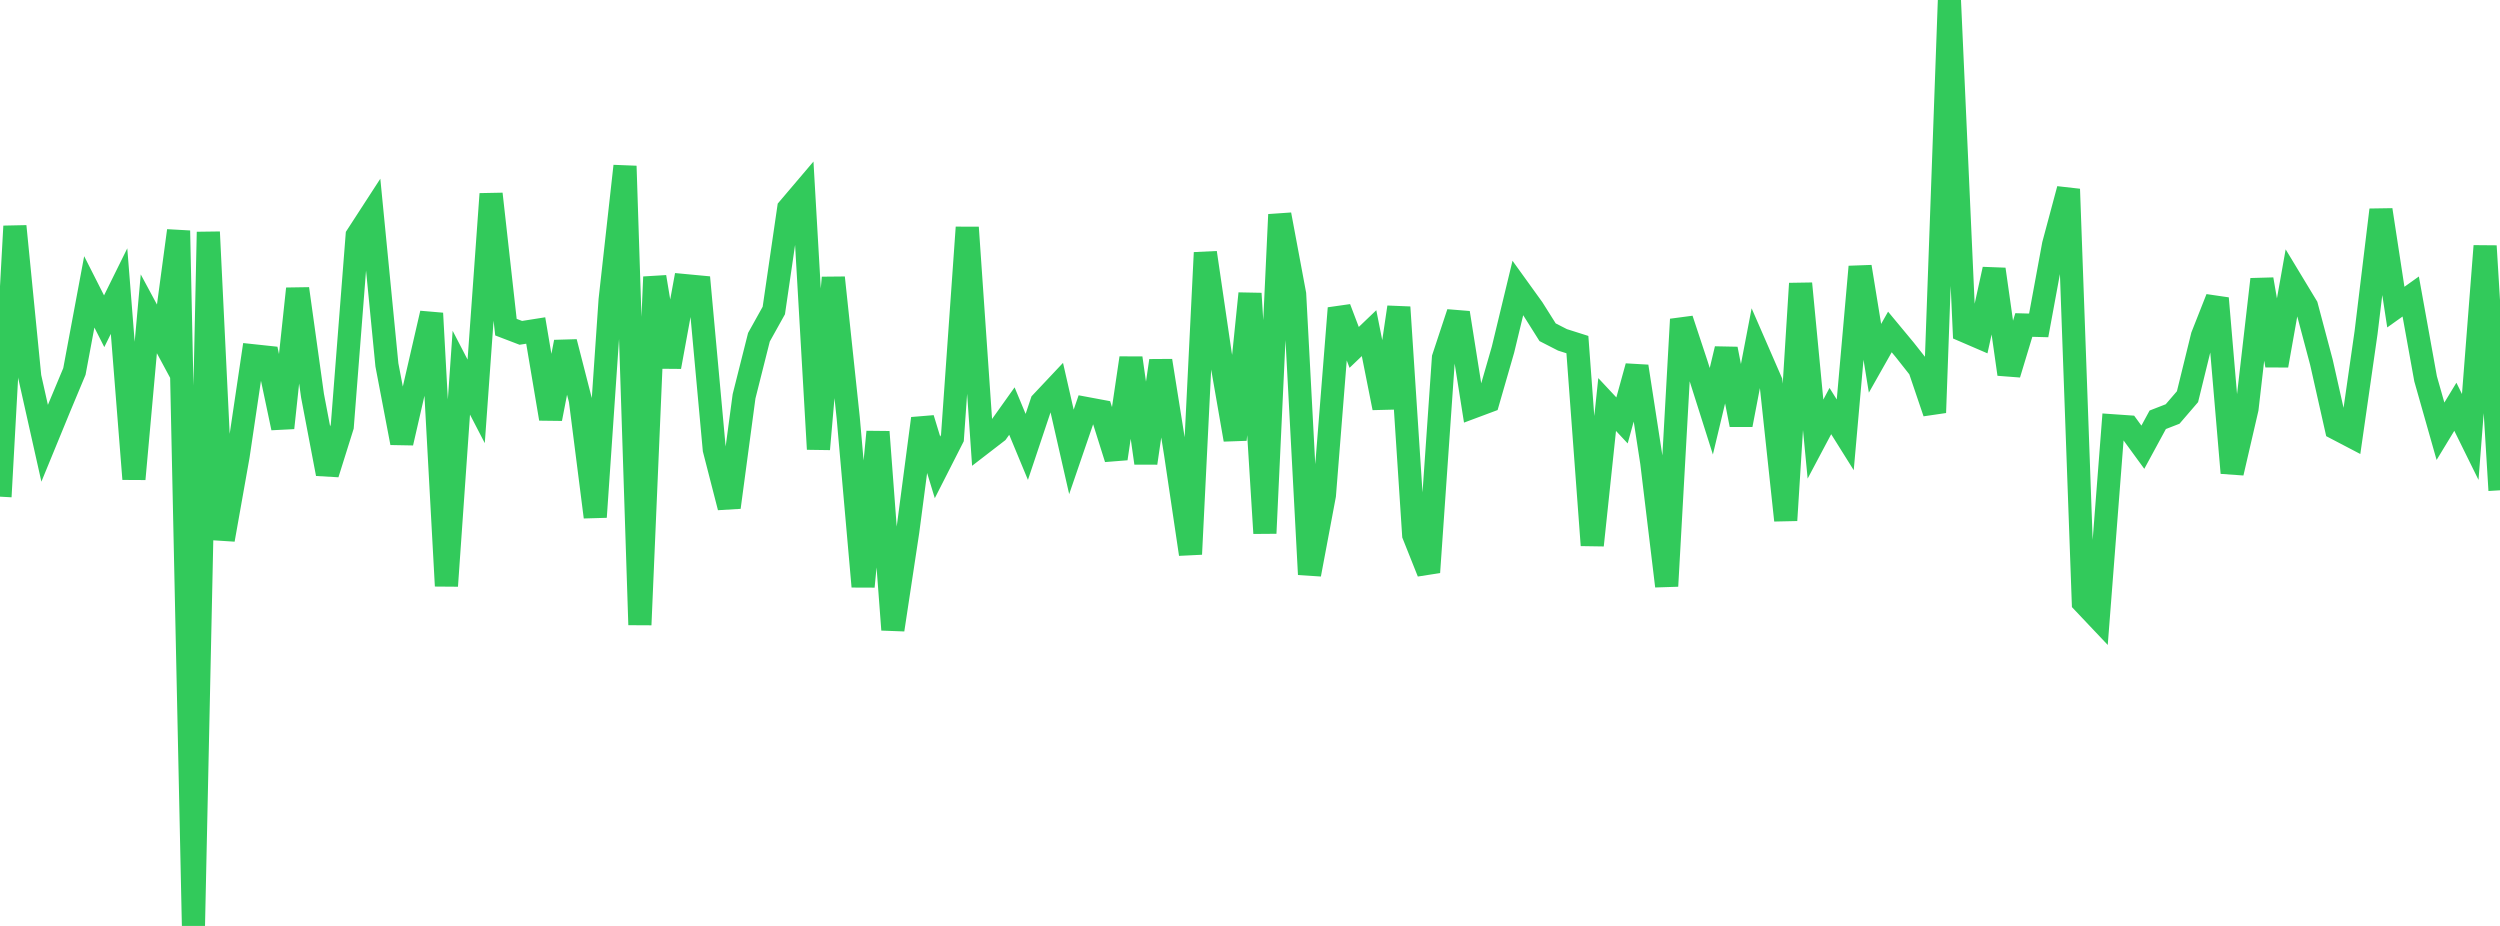 <?xml version="1.0" standalone="no"?>
<!DOCTYPE svg PUBLIC "-//W3C//DTD SVG 1.1//EN" "http://www.w3.org/Graphics/SVG/1.1/DTD/svg11.dtd">

<svg width="135" height="50" viewBox="0 0 135 50" preserveAspectRatio="none" 
  xmlns="http://www.w3.org/2000/svg"
  xmlns:xlink="http://www.w3.org/1999/xlink">


<polyline points="0.0, 26.82 0.804, 12.217 1.607, 20.348 2.411, 23.937 3.214, 21.982 4.018, 20.059 4.821, 15.761 5.625, 17.347 6.429, 15.72 7.232, 25.867 8.036, 16.946 8.839, 18.438 9.643, 12.458 10.446, 50.0 11.25, 12.528 12.054, 29.141 12.857, 24.624 13.661, 19.21 14.464, 19.296 15.268, 23.106 16.071, 15.592 16.875, 21.362 17.679, 25.586 18.482, 23.027 19.286, 12.728 20.089, 11.49 20.893, 19.706 21.696, 23.915 22.5, 20.411 23.304, 16.919 24.107, 31.64 24.911, 20.124 25.714, 21.674 26.518, 10.473 27.321, 17.666 28.125, 17.974 28.929, 17.847 29.732, 22.612 30.536, 18.47 31.339, 21.602 32.143, 27.919 32.946, 16.195 33.75, 8.969 34.554, 33.74 35.357, 14.955 36.161, 19.81 36.964, 15.421 37.768, 15.497 38.571, 24.267 39.375, 27.395 40.179, 21.4 40.982, 18.211 41.786, 16.767 42.589, 11.263 43.393, 10.317 44.196, 24.253 45.0, 14.995 45.804, 22.563 46.607, 31.673 47.411, 23.321 48.214, 34.005 49.018, 28.699 49.821, 22.6 50.625, 25.238 51.429, 23.657 52.232, 12.282 53.036, 23.945 53.839, 23.326 54.643, 22.198 55.446, 24.133 56.25, 21.731 57.054, 20.877 57.857, 24.403 58.661, 22.059 59.464, 22.209 60.268, 24.764 61.071, 19.334 61.875, 25.004 62.679, 19.479 63.482, 24.512 64.286, 29.925 65.089, 13.644 65.893, 19.124 66.696, 23.741 67.5, 15.85 68.304, 28.795 69.107, 11.588 69.911, 15.889 70.714, 31.017 71.518, 26.741 72.321, 16.643 73.125, 18.759 73.929, 17.99 74.732, 22.026 75.536, 16.589 76.339, 28.884 77.143, 30.902 77.946, 19.324 78.75, 16.892 79.554, 21.968 80.357, 21.668 81.161, 18.881 81.964, 15.551 82.768, 16.667 83.571, 17.941 84.375, 18.353 85.179, 18.608 85.982, 29.443 86.786, 21.844 87.589, 22.703 88.393, 19.786 89.196, 24.982 90.0, 31.649 90.804, 17.245 91.607, 19.671 92.411, 22.208 93.214, 18.844 94.018, 22.939 94.821, 18.751 95.625, 20.598 96.429, 28.097 97.232, 15.312 98.036, 23.711 98.839, 22.197 99.643, 23.481 100.446, 14.405 101.25, 19.348 102.054, 17.926 102.857, 18.893 103.661, 19.912 104.464, 22.281 105.268, 0.0 106.071, 17.86 106.875, 18.207 107.679, 14.542 108.482, 20.205 109.286, 17.55 110.089, 17.572 110.893, 13.212 111.696, 10.214 112.5, 32.525 113.304, 33.375 114.107, 22.993 114.911, 23.049 115.714, 24.15 116.518, 22.668 117.321, 22.356 118.125, 21.421 118.929, 18.146 119.732, 16.11 120.536, 25.536 121.339, 22.067 122.143, 15.085 122.946, 19.737 123.75, 15.211 124.554, 16.541 125.357, 19.562 126.161, 23.133 126.964, 23.553 127.768, 17.955 128.571, 11.335 129.375, 16.584 130.179, 16.011 130.982, 20.456 131.786, 23.288 132.589, 21.965 133.393, 23.596 134.196, 13.285 135.0, 26.476" fill="none" stroke="#32ca5b" stroke-width="1.25"/>

</svg>